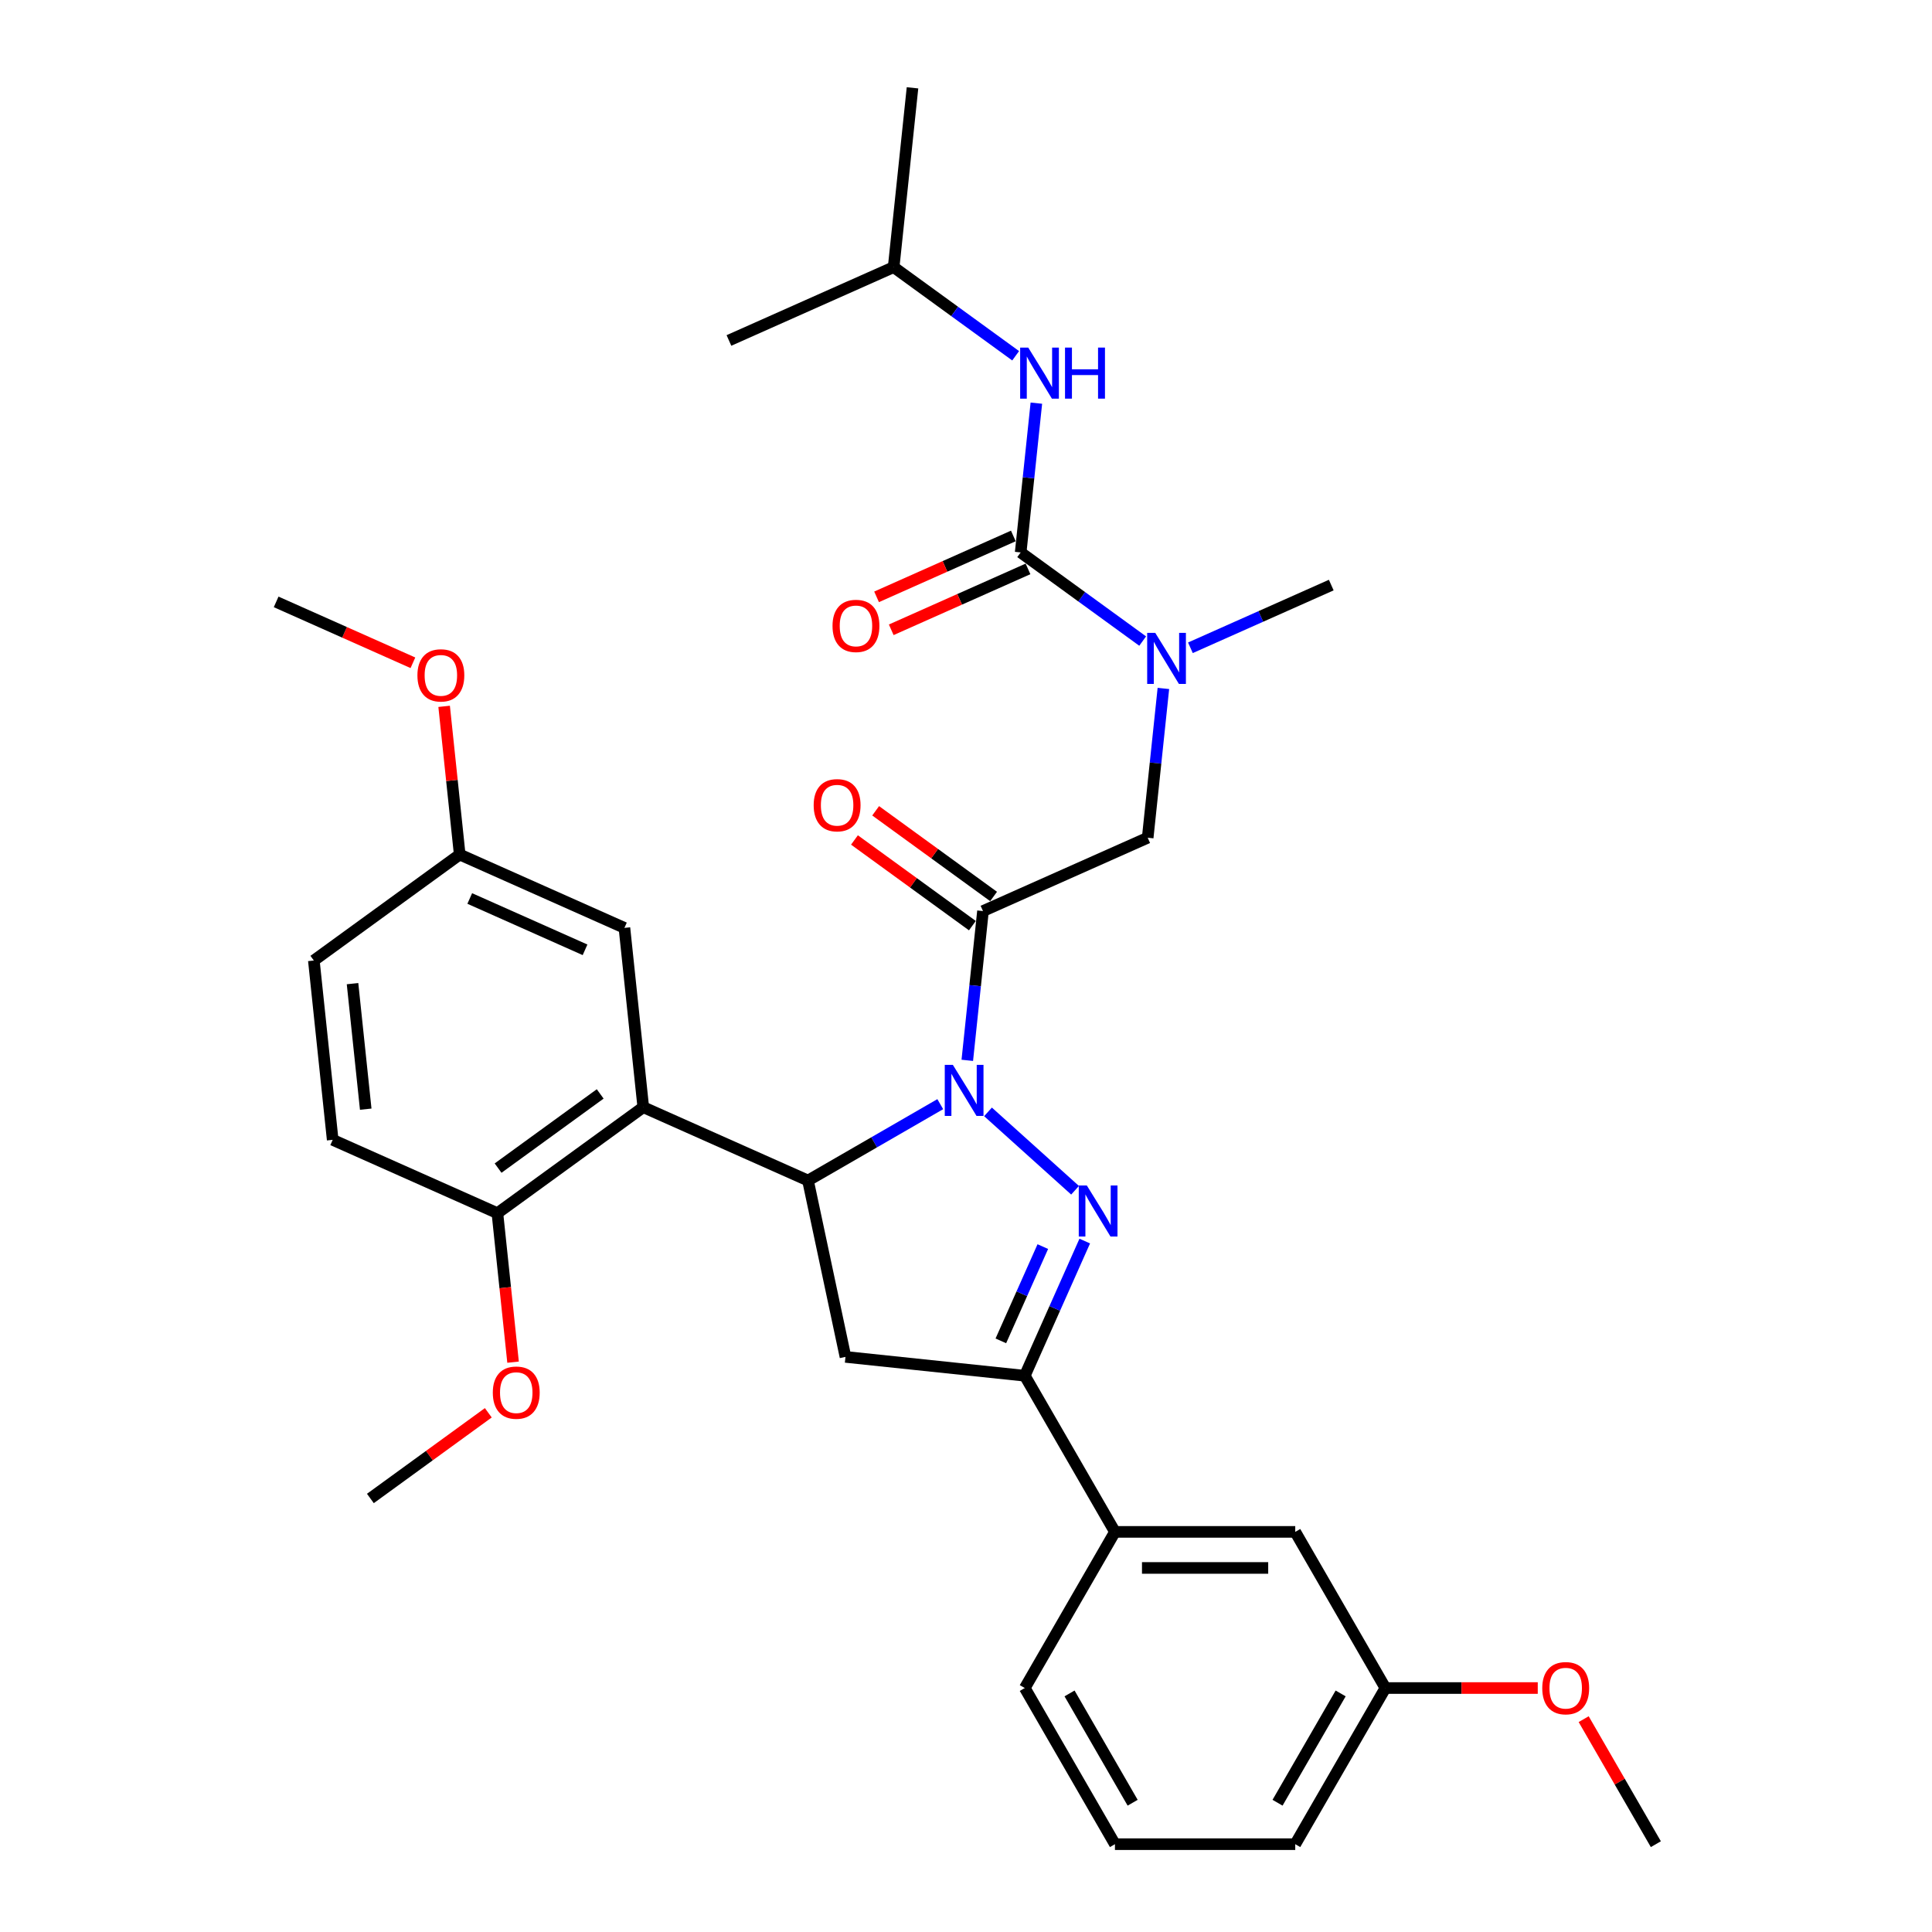 <?xml version='1.0' encoding='iso-8859-1'?>
<svg version='1.1' baseProfile='full'
              xmlns='http://www.w3.org/2000/svg'
                      xmlns:rdkit='http://www.rdkit.org/xml'
                      xmlns:xlink='http://www.w3.org/1999/xlink'
                  xml:space='preserve'
width='1000px' height='1000px' viewBox='0 0 1000 1000'>
<!-- END OF HEADER -->
<rect style='opacity:1.0;fill:#FFFFFF;stroke:none' width='1000' height='1000' x='0' y='0'> </rect>
<path class='bond-0' d='M 616.157,335.29 L 652.608,319.062' style='fill:none;fill-rule:evenodd;stroke:#0000FF;stroke-width:6px;stroke-linecap:butt;stroke-linejoin:miter;stroke-opacity:1' />
<path class='bond-0' d='M 652.608,319.062 L 689.058,302.833' style='fill:none;fill-rule:evenodd;stroke:#000000;stroke-width:6px;stroke-linecap:butt;stroke-linejoin:miter;stroke-opacity:1' />
<path class='bond-1' d='M 602.167,356.34 L 598.107,394.972' style='fill:none;fill-rule:evenodd;stroke:#0000FF;stroke-width:6px;stroke-linecap:butt;stroke-linejoin:miter;stroke-opacity:1' />
<path class='bond-1' d='M 598.107,394.972 L 594.046,433.605' style='fill:none;fill-rule:evenodd;stroke:#000000;stroke-width:6px;stroke-linecap:butt;stroke-linejoin:miter;stroke-opacity:1' />
<path class='bond-2' d='M 591.445,331.814 L 559.872,308.876' style='fill:none;fill-rule:evenodd;stroke:#0000FF;stroke-width:6px;stroke-linecap:butt;stroke-linejoin:miter;stroke-opacity:1' />
<path class='bond-2' d='M 559.872,308.876 L 528.3,285.937' style='fill:none;fill-rule:evenodd;stroke:#000000;stroke-width:6px;stroke-linecap:butt;stroke-linejoin:miter;stroke-opacity:1' />
<path class='bond-3' d='M 462.554,138.268 L 472.309,45.455' style='fill:none;fill-rule:evenodd;stroke:#000000;stroke-width:6px;stroke-linecap:butt;stroke-linejoin:miter;stroke-opacity:1' />
<path class='bond-4' d='M 462.554,138.268 L 377.297,176.227' style='fill:none;fill-rule:evenodd;stroke:#000000;stroke-width:6px;stroke-linecap:butt;stroke-linejoin:miter;stroke-opacity:1' />
<path class='bond-5' d='M 462.554,138.268 L 494.126,161.207' style='fill:none;fill-rule:evenodd;stroke:#000000;stroke-width:6px;stroke-linecap:butt;stroke-linejoin:miter;stroke-opacity:1' />
<path class='bond-5' d='M 494.126,161.207 L 525.699,184.146' style='fill:none;fill-rule:evenodd;stroke:#0000FF;stroke-width:6px;stroke-linecap:butt;stroke-linejoin:miter;stroke-opacity:1' />
<path class='bond-6' d='M 514.275,464.014 L 483.757,441.841' style='fill:none;fill-rule:evenodd;stroke:#000000;stroke-width:6px;stroke-linecap:butt;stroke-linejoin:miter;stroke-opacity:1' />
<path class='bond-6' d='M 483.757,441.841 L 453.239,419.668' style='fill:none;fill-rule:evenodd;stroke:#FF0000;stroke-width:6px;stroke-linecap:butt;stroke-linejoin:miter;stroke-opacity:1' />
<path class='bond-6' d='M 503.304,479.114 L 472.786,456.941' style='fill:none;fill-rule:evenodd;stroke:#000000;stroke-width:6px;stroke-linecap:butt;stroke-linejoin:miter;stroke-opacity:1' />
<path class='bond-6' d='M 472.786,456.941 L 442.268,434.769' style='fill:none;fill-rule:evenodd;stroke:#FF0000;stroke-width:6px;stroke-linecap:butt;stroke-linejoin:miter;stroke-opacity:1' />
<path class='bond-7' d='M 508.79,471.564 L 594.046,433.605' style='fill:none;fill-rule:evenodd;stroke:#000000;stroke-width:6px;stroke-linecap:butt;stroke-linejoin:miter;stroke-opacity:1' />
<path class='bond-8' d='M 508.79,471.564 L 504.729,510.197' style='fill:none;fill-rule:evenodd;stroke:#000000;stroke-width:6px;stroke-linecap:butt;stroke-linejoin:miter;stroke-opacity:1' />
<path class='bond-8' d='M 504.729,510.197 L 500.669,548.83' style='fill:none;fill-rule:evenodd;stroke:#0000FF;stroke-width:6px;stroke-linecap:butt;stroke-linejoin:miter;stroke-opacity:1' />
<path class='bond-9' d='M 528.3,285.937 L 532.36,247.304' style='fill:none;fill-rule:evenodd;stroke:#000000;stroke-width:6px;stroke-linecap:butt;stroke-linejoin:miter;stroke-opacity:1' />
<path class='bond-9' d='M 532.36,247.304 L 536.421,208.671' style='fill:none;fill-rule:evenodd;stroke:#0000FF;stroke-width:6px;stroke-linecap:butt;stroke-linejoin:miter;stroke-opacity:1' />
<path class='bond-10' d='M 524.504,277.411 L 489.108,293.17' style='fill:none;fill-rule:evenodd;stroke:#000000;stroke-width:6px;stroke-linecap:butt;stroke-linejoin:miter;stroke-opacity:1' />
<path class='bond-10' d='M 489.108,293.17 L 453.713,308.929' style='fill:none;fill-rule:evenodd;stroke:#FF0000;stroke-width:6px;stroke-linecap:butt;stroke-linejoin:miter;stroke-opacity:1' />
<path class='bond-10' d='M 532.096,294.462 L 496.7,310.221' style='fill:none;fill-rule:evenodd;stroke:#000000;stroke-width:6px;stroke-linecap:butt;stroke-linejoin:miter;stroke-opacity:1' />
<path class='bond-10' d='M 496.7,310.221 L 461.305,325.981' style='fill:none;fill-rule:evenodd;stroke:#FF0000;stroke-width:6px;stroke-linecap:butt;stroke-linejoin:miter;stroke-opacity:1' />
<path class='bond-11' d='M 486.678,571.511 L 452.446,591.276' style='fill:none;fill-rule:evenodd;stroke:#0000FF;stroke-width:6px;stroke-linecap:butt;stroke-linejoin:miter;stroke-opacity:1' />
<path class='bond-11' d='M 452.446,591.276 L 418.213,611.04' style='fill:none;fill-rule:evenodd;stroke:#000000;stroke-width:6px;stroke-linecap:butt;stroke-linejoin:miter;stroke-opacity:1' />
<path class='bond-12' d='M 511.391,575.503 L 556.448,616.073' style='fill:none;fill-rule:evenodd;stroke:#0000FF;stroke-width:6px;stroke-linecap:butt;stroke-linejoin:miter;stroke-opacity:1' />
<path class='bond-13' d='M 530.43,712.08 L 577.092,792.902' style='fill:none;fill-rule:evenodd;stroke:#000000;stroke-width:6px;stroke-linecap:butt;stroke-linejoin:miter;stroke-opacity:1' />
<path class='bond-14' d='M 530.43,712.08 L 437.616,702.325' style='fill:none;fill-rule:evenodd;stroke:#000000;stroke-width:6px;stroke-linecap:butt;stroke-linejoin:miter;stroke-opacity:1' />
<path class='bond-15' d='M 530.43,712.08 L 545.948,677.226' style='fill:none;fill-rule:evenodd;stroke:#000000;stroke-width:6px;stroke-linecap:butt;stroke-linejoin:miter;stroke-opacity:1' />
<path class='bond-15' d='M 545.948,677.226 L 561.466,642.372' style='fill:none;fill-rule:evenodd;stroke:#0000FF;stroke-width:6px;stroke-linecap:butt;stroke-linejoin:miter;stroke-opacity:1' />
<path class='bond-15' d='M 518.034,694.032 L 528.897,669.634' style='fill:none;fill-rule:evenodd;stroke:#000000;stroke-width:6px;stroke-linecap:butt;stroke-linejoin:miter;stroke-opacity:1' />
<path class='bond-15' d='M 528.897,669.634 L 539.759,645.236' style='fill:none;fill-rule:evenodd;stroke:#0000FF;stroke-width:6px;stroke-linecap:butt;stroke-linejoin:miter;stroke-opacity:1' />
<path class='bond-16' d='M 437.616,702.325 L 418.213,611.04' style='fill:none;fill-rule:evenodd;stroke:#000000;stroke-width:6px;stroke-linecap:butt;stroke-linejoin:miter;stroke-opacity:1' />
<path class='bond-17' d='M 418.213,611.04 L 332.956,573.081' style='fill:none;fill-rule:evenodd;stroke:#000000;stroke-width:6px;stroke-linecap:butt;stroke-linejoin:miter;stroke-opacity:1' />
<path class='bond-18' d='M 717.079,873.724 L 670.417,954.545' style='fill:none;fill-rule:evenodd;stroke:#000000;stroke-width:6px;stroke-linecap:butt;stroke-linejoin:miter;stroke-opacity:1' />
<path class='bond-18' d='M 693.916,876.515 L 661.252,933.09' style='fill:none;fill-rule:evenodd;stroke:#000000;stroke-width:6px;stroke-linecap:butt;stroke-linejoin:miter;stroke-opacity:1' />
<path class='bond-19' d='M 717.079,873.724 L 670.417,792.902' style='fill:none;fill-rule:evenodd;stroke:#000000;stroke-width:6px;stroke-linecap:butt;stroke-linejoin:miter;stroke-opacity:1' />
<path class='bond-20' d='M 717.079,873.724 L 756.509,873.724' style='fill:none;fill-rule:evenodd;stroke:#000000;stroke-width:6px;stroke-linecap:butt;stroke-linejoin:miter;stroke-opacity:1' />
<path class='bond-20' d='M 756.509,873.724 L 795.939,873.724' style='fill:none;fill-rule:evenodd;stroke:#FF0000;stroke-width:6px;stroke-linecap:butt;stroke-linejoin:miter;stroke-opacity:1' />
<path class='bond-21' d='M 670.417,954.545 L 577.092,954.545' style='fill:none;fill-rule:evenodd;stroke:#000000;stroke-width:6px;stroke-linecap:butt;stroke-linejoin:miter;stroke-opacity:1' />
<path class='bond-22' d='M 332.956,573.081 L 257.455,627.936' style='fill:none;fill-rule:evenodd;stroke:#000000;stroke-width:6px;stroke-linecap:butt;stroke-linejoin:miter;stroke-opacity:1' />
<path class='bond-22' d='M 310.66,566.209 L 257.809,604.608' style='fill:none;fill-rule:evenodd;stroke:#000000;stroke-width:6px;stroke-linecap:butt;stroke-linejoin:miter;stroke-opacity:1' />
<path class='bond-23' d='M 332.956,573.081 L 323.201,480.268' style='fill:none;fill-rule:evenodd;stroke:#000000;stroke-width:6px;stroke-linecap:butt;stroke-linejoin:miter;stroke-opacity:1' />
<path class='bond-24' d='M 257.455,627.936 L 172.199,589.978' style='fill:none;fill-rule:evenodd;stroke:#000000;stroke-width:6px;stroke-linecap:butt;stroke-linejoin:miter;stroke-opacity:1' />
<path class='bond-25' d='M 257.455,627.936 L 261.508,666.494' style='fill:none;fill-rule:evenodd;stroke:#000000;stroke-width:6px;stroke-linecap:butt;stroke-linejoin:miter;stroke-opacity:1' />
<path class='bond-25' d='M 261.508,666.494 L 265.56,705.053' style='fill:none;fill-rule:evenodd;stroke:#FF0000;stroke-width:6px;stroke-linecap:butt;stroke-linejoin:miter;stroke-opacity:1' />
<path class='bond-26' d='M 323.201,480.268 L 237.945,442.309' style='fill:none;fill-rule:evenodd;stroke:#000000;stroke-width:6px;stroke-linecap:butt;stroke-linejoin:miter;stroke-opacity:1' />
<path class='bond-26' d='M 302.821,491.625 L 243.142,465.054' style='fill:none;fill-rule:evenodd;stroke:#000000;stroke-width:6px;stroke-linecap:butt;stroke-linejoin:miter;stroke-opacity:1' />
<path class='bond-27' d='M 172.199,589.978 L 162.443,497.164' style='fill:none;fill-rule:evenodd;stroke:#000000;stroke-width:6px;stroke-linecap:butt;stroke-linejoin:miter;stroke-opacity:1' />
<path class='bond-27' d='M 189.298,574.105 L 182.469,509.135' style='fill:none;fill-rule:evenodd;stroke:#000000;stroke-width:6px;stroke-linecap:butt;stroke-linejoin:miter;stroke-opacity:1' />
<path class='bond-28' d='M 237.945,442.309 L 162.443,497.164' style='fill:none;fill-rule:evenodd;stroke:#000000;stroke-width:6px;stroke-linecap:butt;stroke-linejoin:miter;stroke-opacity:1' />
<path class='bond-29' d='M 237.945,442.309 L 233.914,403.956' style='fill:none;fill-rule:evenodd;stroke:#000000;stroke-width:6px;stroke-linecap:butt;stroke-linejoin:miter;stroke-opacity:1' />
<path class='bond-29' d='M 233.914,403.956 L 229.883,365.603' style='fill:none;fill-rule:evenodd;stroke:#FF0000;stroke-width:6px;stroke-linecap:butt;stroke-linejoin:miter;stroke-opacity:1' />
<path class='bond-30' d='M 252.745,731.259 L 222.227,753.432' style='fill:none;fill-rule:evenodd;stroke:#FF0000;stroke-width:6px;stroke-linecap:butt;stroke-linejoin:miter;stroke-opacity:1' />
<path class='bond-30' d='M 222.227,753.432 L 191.709,775.605' style='fill:none;fill-rule:evenodd;stroke:#000000;stroke-width:6px;stroke-linecap:butt;stroke-linejoin:miter;stroke-opacity:1' />
<path class='bond-31' d='M 213.724,343.055 L 178.329,327.296' style='fill:none;fill-rule:evenodd;stroke:#FF0000;stroke-width:6px;stroke-linecap:butt;stroke-linejoin:miter;stroke-opacity:1' />
<path class='bond-31' d='M 178.329,327.296 L 142.933,311.537' style='fill:none;fill-rule:evenodd;stroke:#000000;stroke-width:6px;stroke-linecap:butt;stroke-linejoin:miter;stroke-opacity:1' />
<path class='bond-32' d='M 577.092,954.545 L 530.43,873.724' style='fill:none;fill-rule:evenodd;stroke:#000000;stroke-width:6px;stroke-linecap:butt;stroke-linejoin:miter;stroke-opacity:1' />
<path class='bond-32' d='M 586.257,933.09 L 553.594,876.515' style='fill:none;fill-rule:evenodd;stroke:#000000;stroke-width:6px;stroke-linecap:butt;stroke-linejoin:miter;stroke-opacity:1' />
<path class='bond-33' d='M 530.43,873.724 L 577.092,792.902' style='fill:none;fill-rule:evenodd;stroke:#000000;stroke-width:6px;stroke-linecap:butt;stroke-linejoin:miter;stroke-opacity:1' />
<path class='bond-34' d='M 577.092,792.902 L 670.417,792.902' style='fill:none;fill-rule:evenodd;stroke:#000000;stroke-width:6px;stroke-linecap:butt;stroke-linejoin:miter;stroke-opacity:1' />
<path class='bond-34' d='M 591.091,811.567 L 656.418,811.567' style='fill:none;fill-rule:evenodd;stroke:#000000;stroke-width:6px;stroke-linecap:butt;stroke-linejoin:miter;stroke-opacity:1' />
<path class='bond-35' d='M 819.704,889.832 L 838.385,922.189' style='fill:none;fill-rule:evenodd;stroke:#FF0000;stroke-width:6px;stroke-linecap:butt;stroke-linejoin:miter;stroke-opacity:1' />
<path class='bond-35' d='M 838.385,922.189 L 857.067,954.545' style='fill:none;fill-rule:evenodd;stroke:#000000;stroke-width:6px;stroke-linecap:butt;stroke-linejoin:miter;stroke-opacity:1' />
<path  class='atom-0' d='M 597.959 327.577
L 606.62 341.576
Q 607.478 342.957, 608.859 345.458
Q 610.241 347.959, 610.315 348.108
L 610.315 327.577
L 613.824 327.577
L 613.824 354.006
L 610.203 354.006
L 600.908 338.701
Q 599.826 336.909, 598.668 334.856
Q 597.548 332.803, 597.213 332.168
L 597.213 354.006
L 593.778 354.006
L 593.778 327.577
L 597.959 327.577
' fill='#0000FF'/>
<path  class='atom-3' d='M 421.156 416.784
Q 421.156 410.437, 424.292 406.891
Q 427.428 403.345, 433.288 403.345
Q 439.149 403.345, 442.285 406.891
Q 445.421 410.437, 445.421 416.784
Q 445.421 423.204, 442.247 426.863
Q 439.074 430.484, 433.288 430.484
Q 427.465 430.484, 424.292 426.863
Q 421.156 423.242, 421.156 416.784
M 433.288 427.497
Q 437.32 427.497, 439.485 424.809
Q 441.688 422.084, 441.688 416.784
Q 441.688 411.595, 439.485 408.982
Q 437.32 406.331, 433.288 406.331
Q 429.257 406.331, 427.054 408.944
Q 424.889 411.557, 424.889 416.784
Q 424.889 422.122, 427.054 424.809
Q 429.257 427.497, 433.288 427.497
' fill='#FF0000'/>
<path  class='atom-6' d='M 532.213 179.908
L 540.873 193.907
Q 541.732 195.288, 543.113 197.789
Q 544.494 200.29, 544.569 200.44
L 544.569 179.908
L 548.078 179.908
L 548.078 206.338
L 544.457 206.338
L 535.162 191.033
Q 534.079 189.241, 532.922 187.188
Q 531.802 185.134, 531.466 184.5
L 531.466 206.338
L 528.032 206.338
L 528.032 179.908
L 532.213 179.908
' fill='#0000FF'/>
<path  class='atom-6' d='M 551.251 179.908
L 554.835 179.908
L 554.835 191.145
L 568.348 191.145
L 568.348 179.908
L 571.932 179.908
L 571.932 206.338
L 568.348 206.338
L 568.348 194.131
L 554.835 194.131
L 554.835 206.338
L 551.251 206.338
L 551.251 179.908
' fill='#0000FF'/>
<path  class='atom-7' d='M 430.911 323.97
Q 430.911 317.624, 434.047 314.078
Q 437.183 310.531, 443.043 310.531
Q 448.904 310.531, 452.04 314.078
Q 455.176 317.624, 455.176 323.97
Q 455.176 330.391, 452.003 334.049
Q 448.83 337.67, 443.043 337.67
Q 437.22 337.67, 434.047 334.049
Q 430.911 330.428, 430.911 323.97
M 443.043 334.684
Q 447.075 334.684, 449.24 331.996
Q 451.443 329.271, 451.443 323.97
Q 451.443 318.781, 449.24 316.168
Q 447.075 313.518, 443.043 313.518
Q 439.012 313.518, 436.809 316.131
Q 434.644 318.744, 434.644 323.97
Q 434.644 329.308, 436.809 331.996
Q 439.012 334.684, 443.043 334.684
' fill='#FF0000'/>
<path  class='atom-11' d='M 493.192 551.163
L 501.853 565.161
Q 502.712 566.543, 504.093 569.044
Q 505.474 571.545, 505.549 571.694
L 505.549 551.163
L 509.058 551.163
L 509.058 577.592
L 505.437 577.592
L 496.142 562.287
Q 495.059 560.495, 493.902 558.442
Q 492.782 556.389, 492.446 555.754
L 492.446 577.592
L 489.011 577.592
L 489.011 551.163
L 493.192 551.163
' fill='#0000FF'/>
<path  class='atom-15' d='M 562.546 613.609
L 571.207 627.608
Q 572.065 628.989, 573.447 631.49
Q 574.828 633.991, 574.903 634.141
L 574.903 613.609
L 578.412 613.609
L 578.412 640.039
L 574.791 640.039
L 565.495 624.733
Q 564.413 622.942, 563.256 620.888
Q 562.136 618.835, 561.8 618.201
L 561.8 640.039
L 558.365 640.039
L 558.365 613.609
L 562.546 613.609
' fill='#0000FF'/>
<path  class='atom-24' d='M 255.078 720.824
Q 255.078 714.478, 258.214 710.932
Q 261.349 707.386, 267.21 707.386
Q 273.071 707.386, 276.207 710.932
Q 279.342 714.478, 279.342 720.824
Q 279.342 727.245, 276.169 730.904
Q 272.996 734.525, 267.21 734.525
Q 261.387 734.525, 258.214 730.904
Q 255.078 727.283, 255.078 720.824
M 267.21 731.538
Q 271.242 731.538, 273.407 728.85
Q 275.609 726.125, 275.609 720.824
Q 275.609 715.636, 273.407 713.022
Q 271.242 710.372, 267.21 710.372
Q 263.179 710.372, 260.976 712.985
Q 258.811 715.598, 258.811 720.824
Q 258.811 726.163, 260.976 728.85
Q 263.179 731.538, 267.21 731.538
' fill='#FF0000'/>
<path  class='atom-25' d='M 216.058 349.57
Q 216.058 343.224, 219.193 339.678
Q 222.329 336.131, 228.19 336.131
Q 234.051 336.131, 237.186 339.678
Q 240.322 343.224, 240.322 349.57
Q 240.322 355.991, 237.149 359.649
Q 233.976 363.27, 228.19 363.27
Q 222.366 363.27, 219.193 359.649
Q 216.058 356.028, 216.058 349.57
M 228.19 360.284
Q 232.221 360.284, 234.387 357.596
Q 236.589 354.871, 236.589 349.57
Q 236.589 344.381, 234.387 341.768
Q 232.221 339.118, 228.19 339.118
Q 224.158 339.118, 221.956 341.731
Q 219.791 344.344, 219.791 349.57
Q 219.791 354.908, 221.956 357.596
Q 224.158 360.284, 228.19 360.284
' fill='#FF0000'/>
<path  class='atom-32' d='M 798.272 873.798
Q 798.272 867.452, 801.408 863.906
Q 804.544 860.36, 810.404 860.36
Q 816.265 860.36, 819.401 863.906
Q 822.537 867.452, 822.537 873.798
Q 822.537 880.219, 819.363 883.878
Q 816.19 887.499, 810.404 887.499
Q 804.581 887.499, 801.408 883.878
Q 798.272 880.257, 798.272 873.798
M 810.404 884.512
Q 814.436 884.512, 816.601 881.824
Q 818.804 879.099, 818.804 873.798
Q 818.804 868.61, 816.601 865.996
Q 814.436 863.346, 810.404 863.346
Q 806.373 863.346, 804.17 865.959
Q 802.005 868.572, 802.005 873.798
Q 802.005 879.137, 804.17 881.824
Q 806.373 884.512, 810.404 884.512
' fill='#FF0000'/>
</svg>
